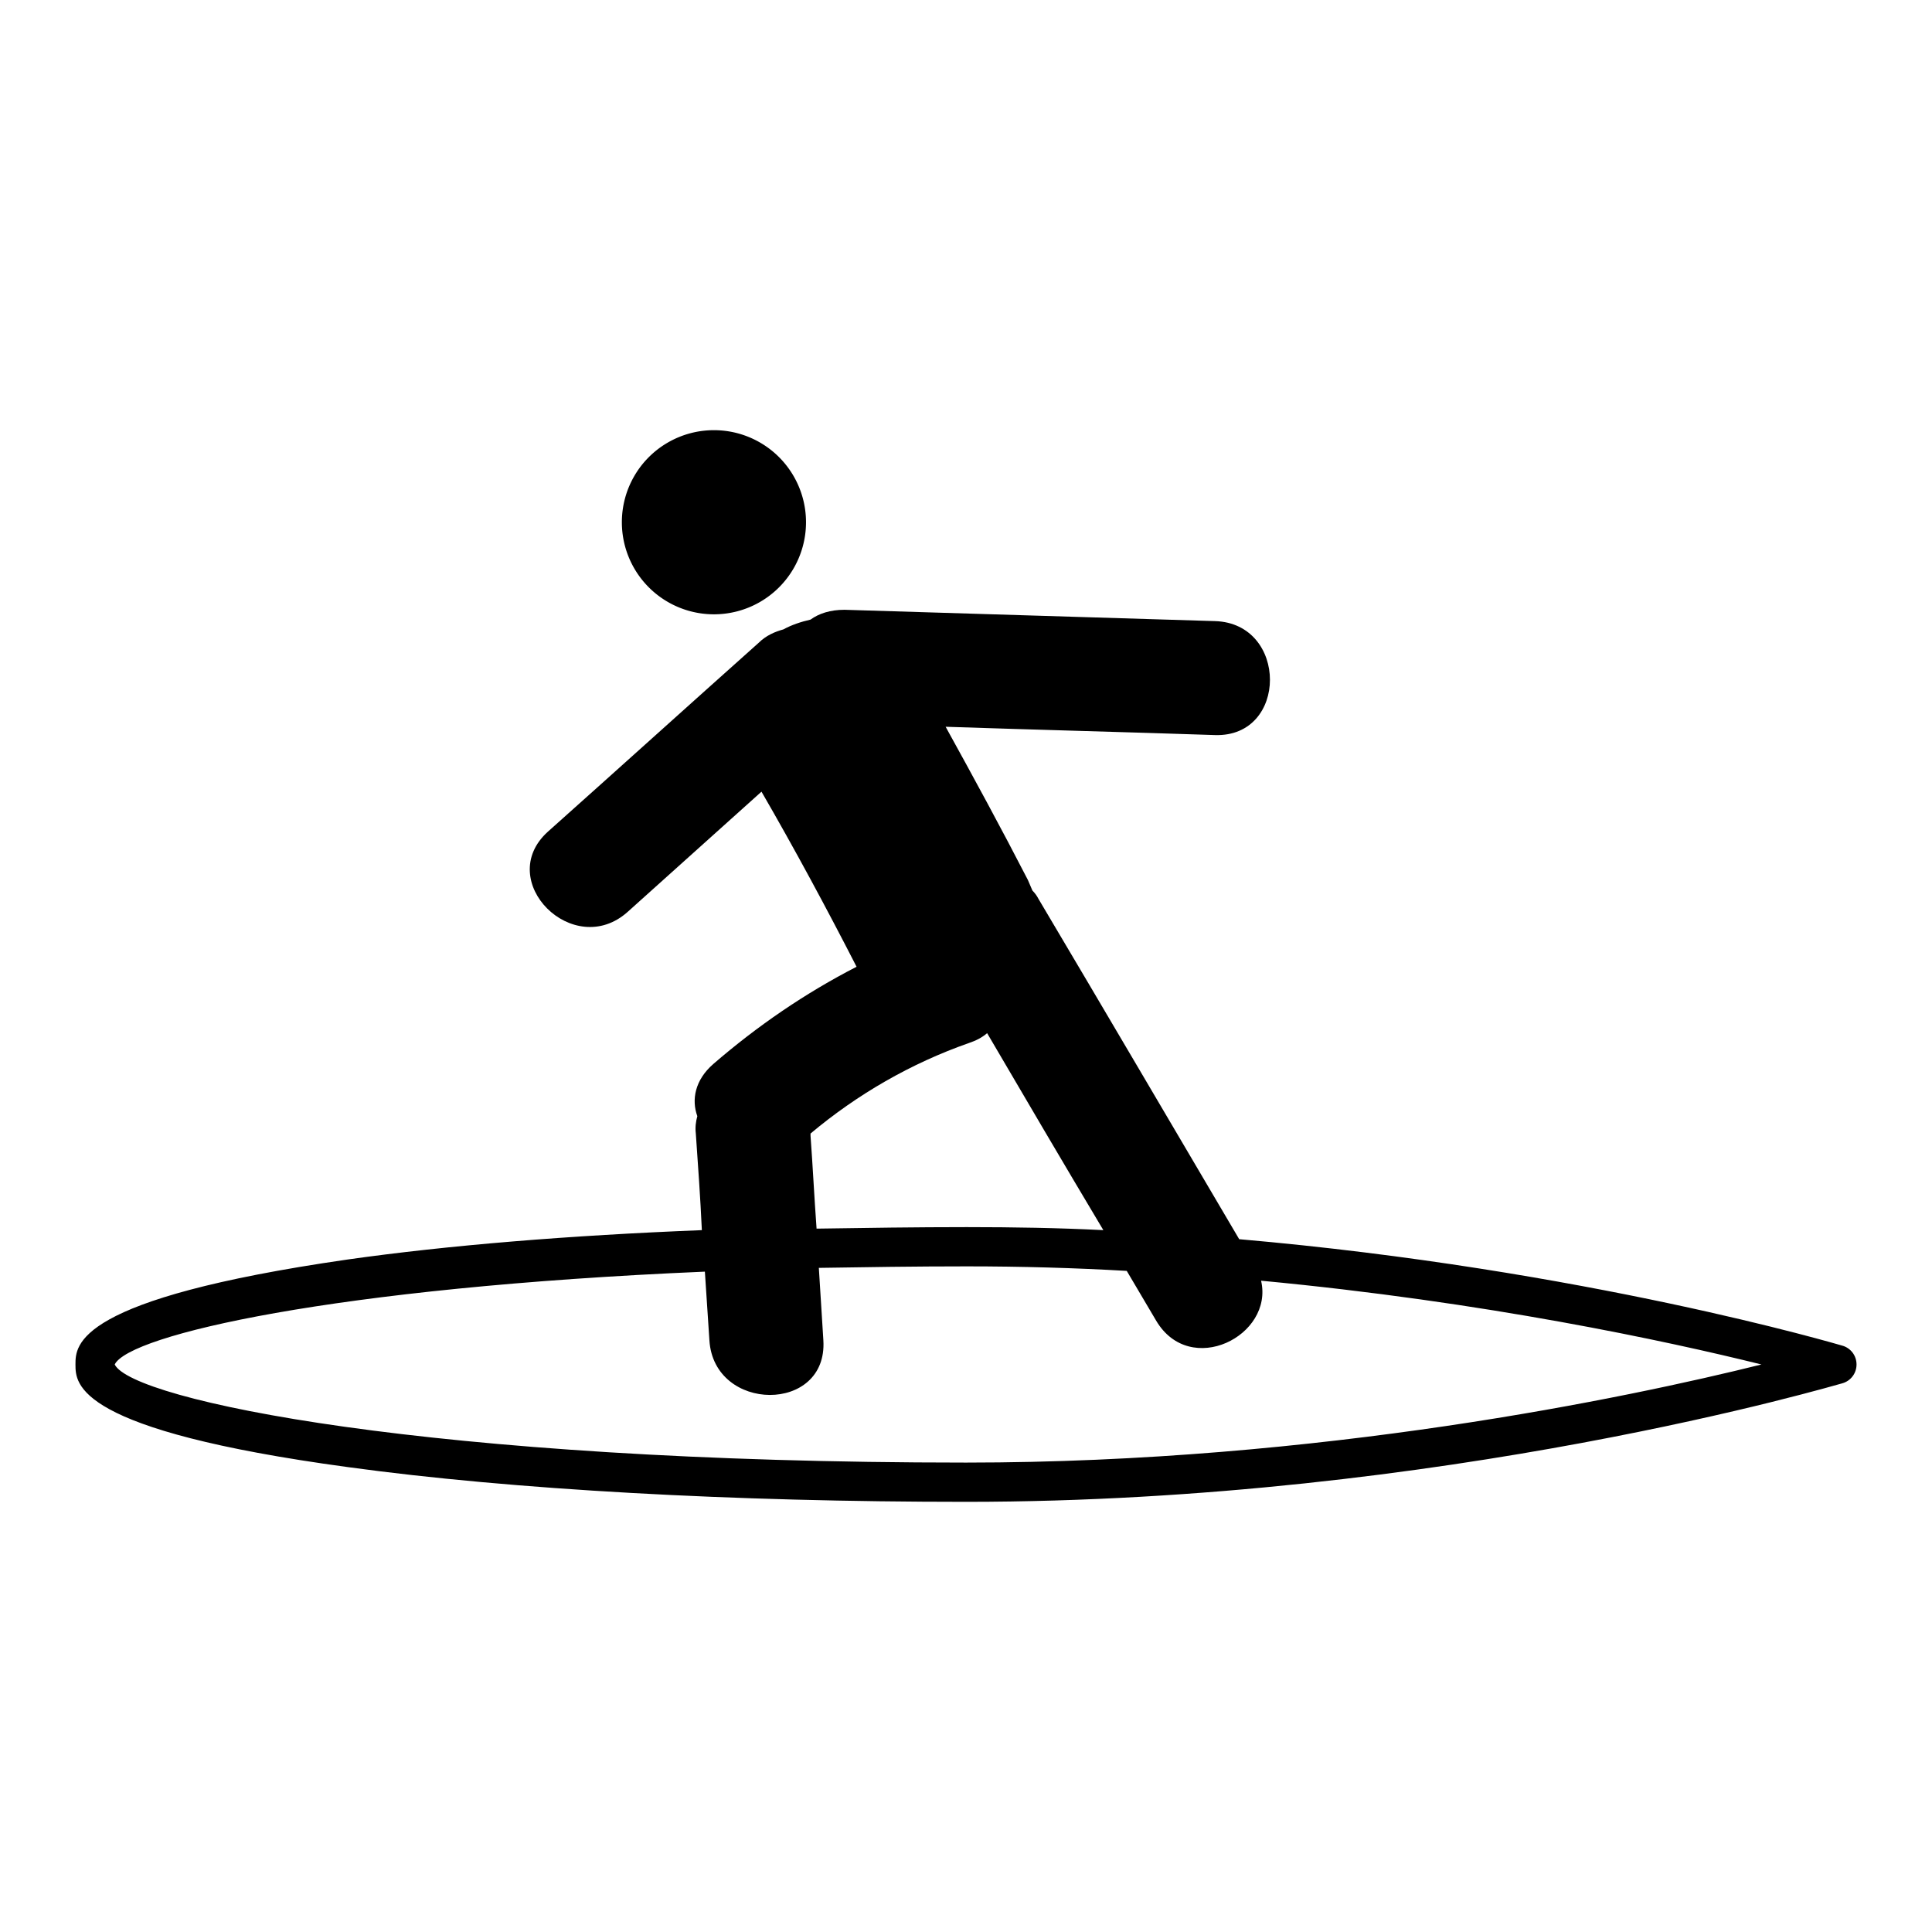 <?xml version="1.0" encoding="utf-8"?>
<!-- Svg Vector Icons : http://www.onlinewebfonts.com/icon -->
<!DOCTYPE svg PUBLIC "-//W3C//DTD SVG 1.1//EN" "http://www.w3.org/Graphics/SVG/1.1/DTD/svg11.dtd">
<svg version="1.1" xmlns="http://www.w3.org/2000/svg" xmlns:xlink="http://www.w3.org/1999/xlink" x="0px" y="0px" viewBox="0 0 256 256" enable-background="new 0 0 256 256" xml:space="preserve">
<g><g><g><g><path fill="#000000" d="M82.4 69.2a12.2 12.2 0 1 0 24.4 0a12.2 12.2 0 1 0 -24.4 0z"/><path fill="#000000" d="M244.1,178.3c-0.4-0.1-34-10.1-79.9-14.1c-8.9-15.1-17.7-30.1-26.6-45.1c-0.2-0.4-0.5-0.8-0.8-1.1c-0.2-0.5-0.4-0.9-0.6-1.4c-3.5-6.8-7.2-13.6-10.9-20.3c11.9,0.4,23.8,0.7,35.7,1.1c9.7,0.3,9.7-14.8,0-15.1c-16.4-0.5-32.7-1-49.1-1.5c-1.9,0-3.4,0.5-4.5,1.3c-1.3,0.3-2.5,0.7-3.6,1.3c-1.1,0.3-2.3,0.8-3.3,1.8c-9.3,8.3-18.6,16.7-27.9,25c-7.2,6.5,3.4,17.1,10.6,10.6c5.9-5.3,11.8-10.6,17.7-15.9c4.4,7.6,8.6,15.4,12.6,23.2c-6.8,3.5-13.1,7.8-19,12.9c-2.4,2.1-2.9,4.7-2.1,6.9c-0.2,0.7-0.3,1.5-0.2,2.3c0.3,4.3,0.6,8.5,0.8,12.8c-17.6,0.7-33.6,2-47,3.9C10,172.1,10,178.2,10,180.8c0,2.6,0,8.7,36.1,13.6c21.9,3,51,4.6,81.9,4.6c63.4,0,115.6-15.6,116.1-15.7c1.1-0.3,1.9-1.3,1.9-2.5C246,179.6,245.2,178.6,244.1,178.3z M128.4,138.2c0.9-0.3,1.7-0.7,2.4-1.3c5.1,8.7,10.2,17.4,15.4,26.1c-5.9-0.3-11.9-0.4-18.1-0.4c-6.7,0-13.4,0.1-19.9,0.2c-0.3-4.1-0.5-8.2-0.8-12.3c0-0.1,0-0.2,0-0.3C113.6,145,120.7,140.9,128.4,138.2z M128,193.8c-71.3,0-110.5-8.3-112.8-13c1.9-3.9,28.9-10.2,78.2-12.3c0.2,3,0.4,6.1,0.6,9.1c0.6,9.6,15.7,9.7,15.1,0c-0.2-3.2-0.4-6.4-0.6-9.6c6.2-0.1,12.7-0.2,19.6-0.2c7.2,0,14.3,0.2,21.2,0.6c1.3,2.2,2.6,4.4,3.9,6.6c4.5,7.6,15.6,2,13.9-5.3c29.7,2.8,53.8,8,66.3,11.1C215.7,185.2,174.9,193.8,128,193.8z"/></g></g><g></g><g></g><g></g><g></g><g></g><g></g><g></g><g></g><g></g><g></g><g></g><g></g><g></g><g></g><g></g></g></g>
</svg>